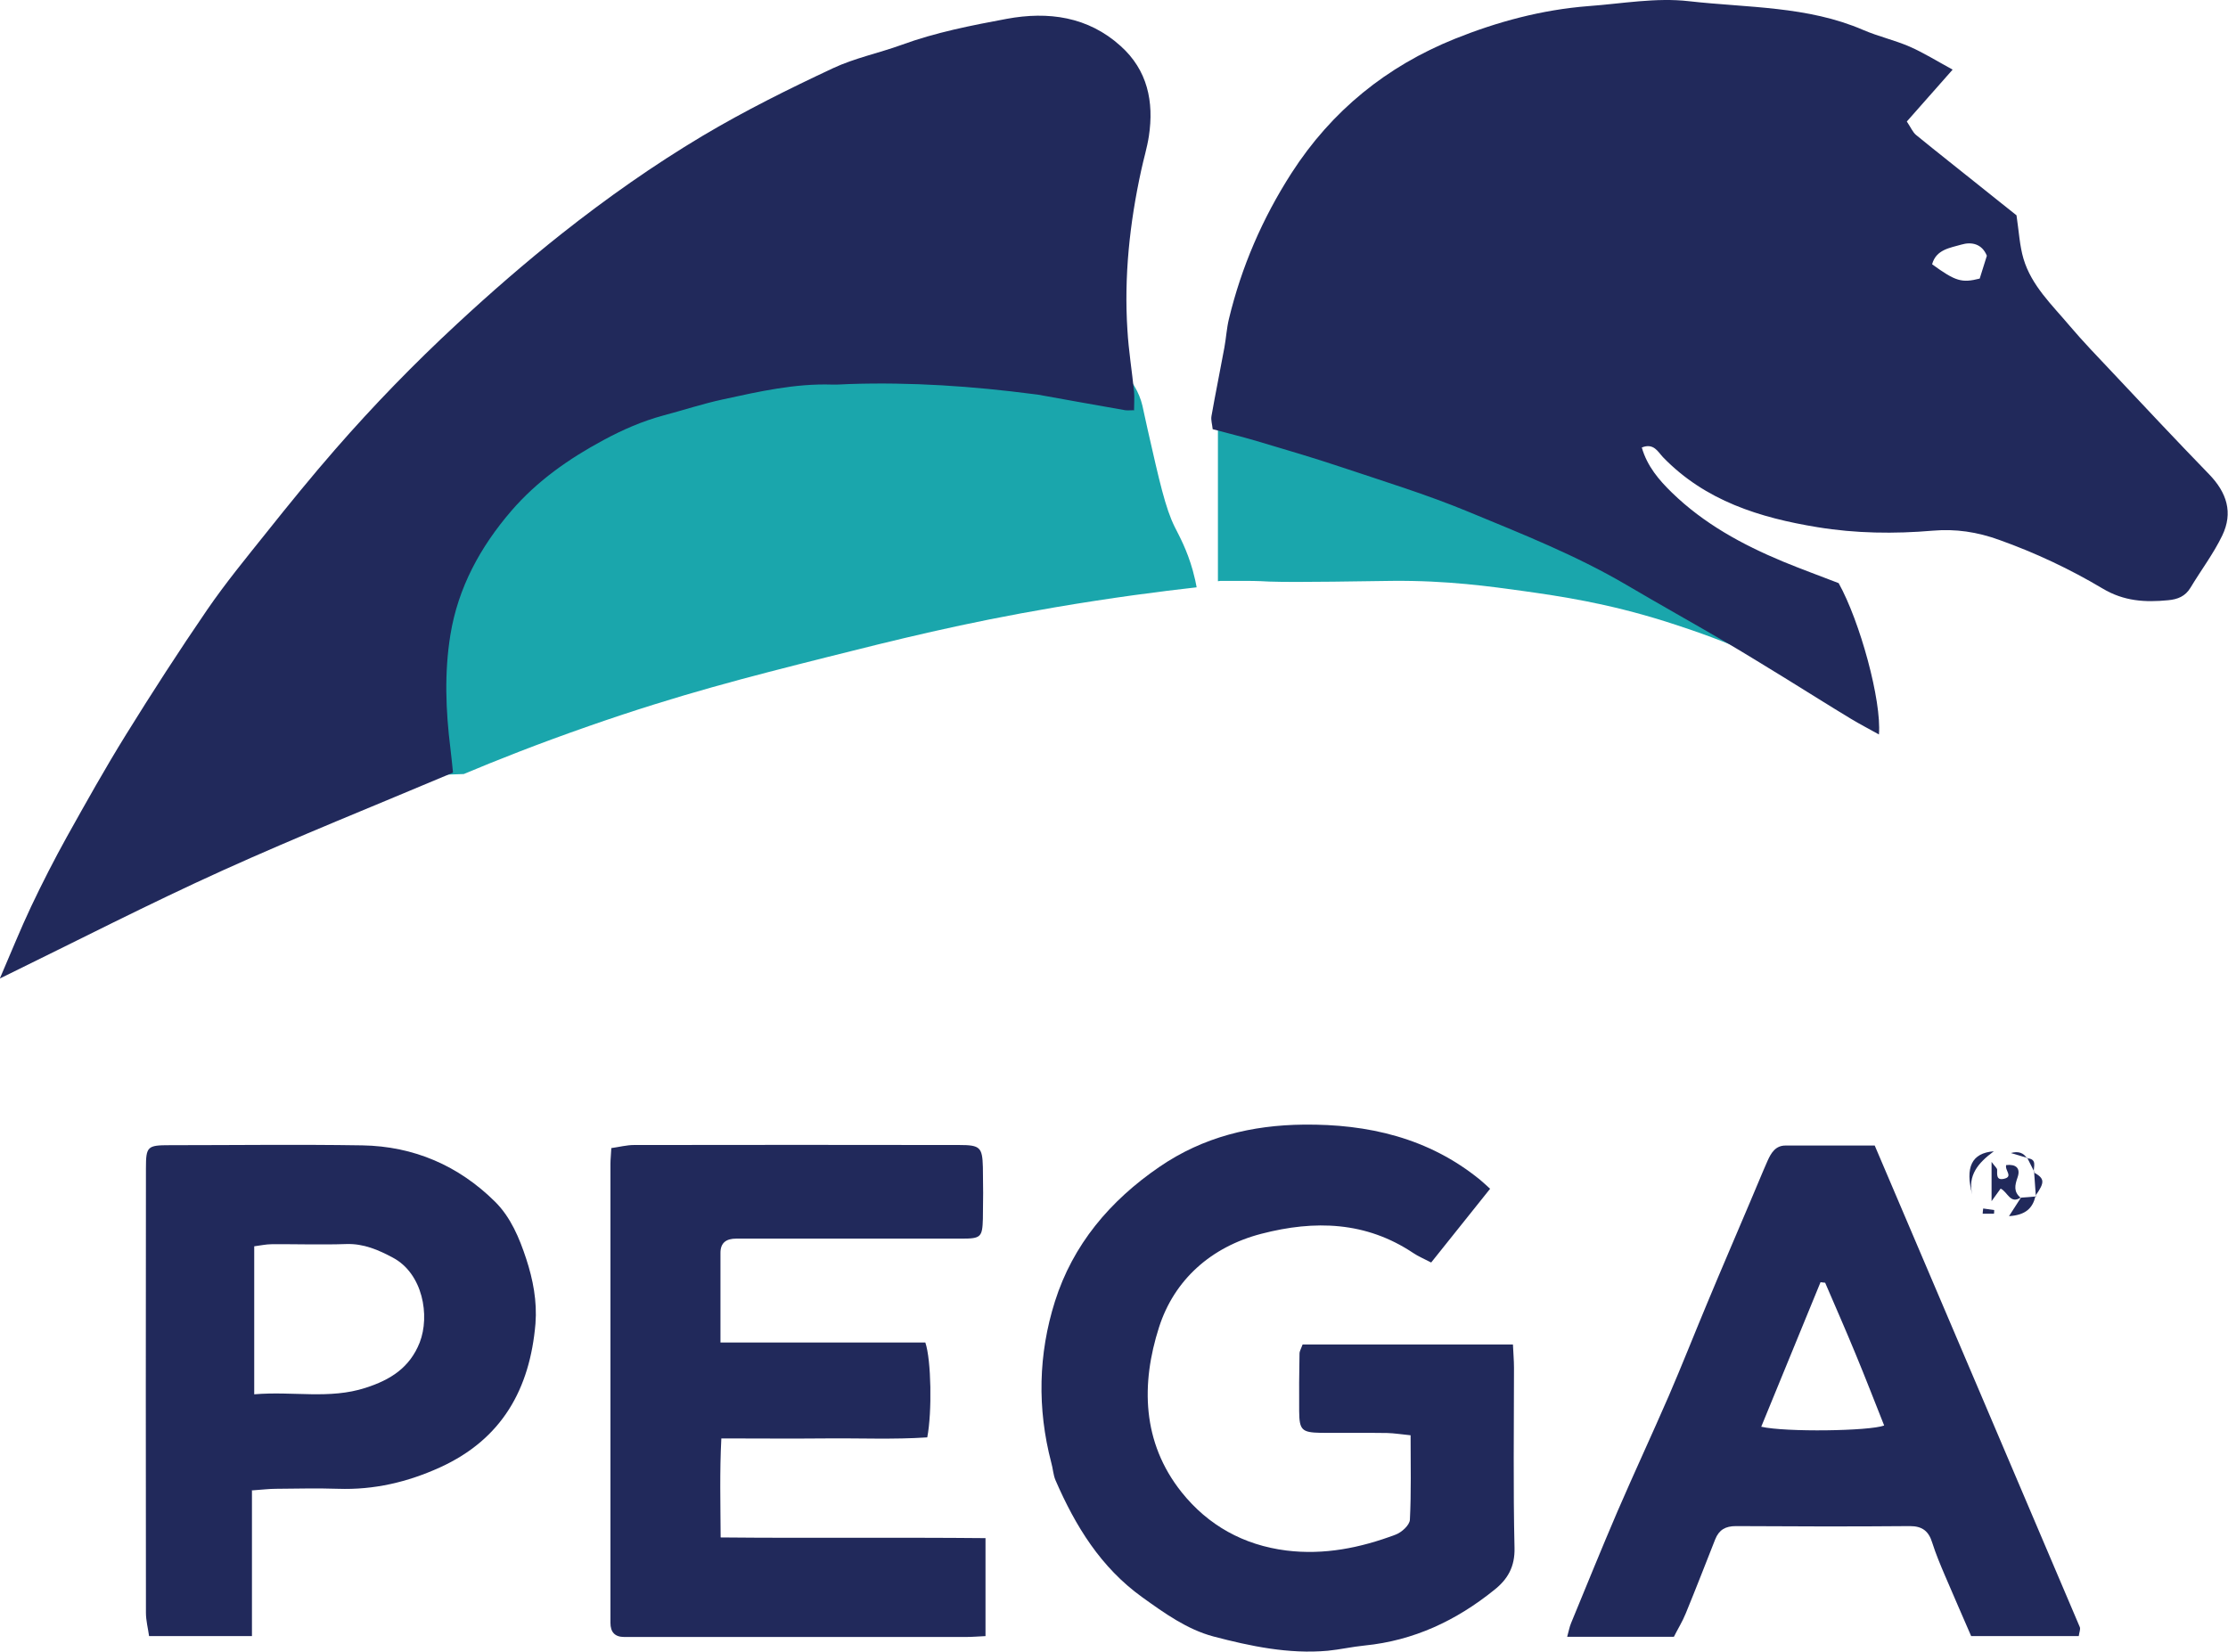 <?xml version="1.0" encoding="UTF-8"?><svg id="Layer_2" xmlns="http://www.w3.org/2000/svg" width="127.78" height="94.74" viewBox="0 0 127.78 94.74"><defs><style>.cls-1{fill:#1aa6ac;}.cls-1,.cls-2{stroke-width:0px;}.cls-2{fill:#21295b;}</style></defs><g id="_Low-Code_No-Code"><path class="cls-1" d="m26.6,44.4c1.78-.75,4.24-1.73,7.2-2.76,5.15-1.8,9.09-2.8,13.61-3.94,3.9-.98,7.79-1.96,13.08-2.86,3.29-.56,6.08-.92,8.14-1.15-.04-.23-.11-.56-.22-.96-.34-1.21-.77-1.97-1.04-2.51-.53-1.07-.87-2.58-1.55-5.58-.19-.82-.25-1.18-.3-1.37-.7-3.03-5.81-5.76-9.88-6.98-4.22-1.27-14.65-3.11-23.89,3.25-9.31,6.4-14.7,19.25-11.24,23.35.97,1.15,2.56,1.52,4.12,1.58l1.97-.07Z"/><path class="cls-1" d="m70,33.32c.29,0,.77,0,1.37,0,.74,0,1.29.03,1.41.04,1.61.06,5.82-.03,7.06-.04,3.18-.03,5.63.32,7.58.59,2.05.29,4.73.68,8.1,1.74,4.2,1.33,5.7,2.25,5.7,2.25.67.34,1.18.64,1.26.54.28-.36-5.15-5.04-6.31-6.04-10.89-9.41-16.43-14.09-20.5-13.08-1.33.33-3.61,1.34-5.82,5.21v8.81l.15-.02Z"/><path class="cls-2" d="m111.99,3.99c-.92,1.04-1.77,2-2.63,2.98.23.34.34.62.54.78,1.21.99,2.45,1.96,3.67,2.94.73.59,1.47,1.17,2.08,1.66.14.94.18,1.74.4,2.49.46,1.55,1.64,2.65,2.64,3.84.78.92,1.62,1.79,2.45,2.67,1.84,1.96,3.68,3.92,5.55,5.85,1.03,1.06,1.39,2.21.76,3.52-.5,1.04-1.22,1.99-1.82,2.99-.3.5-.74.67-1.28.72-1.32.13-2.54.06-3.76-.67-1.88-1.12-3.86-2.05-5.93-2.79-1.27-.46-2.5-.64-3.8-.53-2.22.19-4.44.16-6.63-.2-3.3-.54-6.43-1.51-8.85-4.01-.29-.3-.53-.84-1.22-.56.31,1.08.99,1.87,1.73,2.59,1.83,1.78,4.03,2.98,6.36,3.95,1.04.43,2.09.81,3.2,1.24,1.22,2.19,2.47,6.74,2.31,8.68-.57-.32-1.1-.59-1.61-.9-1.24-.75-2.46-1.52-3.69-2.28-1.13-.69-2.27-1.4-3.41-2.07-1.92-1.12-3.87-2.21-5.79-3.34-2.88-1.69-5.99-2.92-9.06-4.19-2.39-.99-4.87-1.75-7.32-2.57-1.52-.51-3.06-.96-4.6-1.42-.89-.27-1.8-.49-2.73-.74-.03-.29-.11-.53-.07-.75.23-1.31.5-2.62.74-3.93.1-.54.13-1.1.26-1.64.72-2.99,1.92-5.77,3.59-8.37,2.31-3.59,5.47-6.13,9.36-7.7,2.44-.98,4.98-1.67,7.68-1.88,1.92-.14,3.86-.5,5.76-.28,3.35.38,6.8.27,9.99,1.65.86.37,1.79.58,2.65.95.82.36,1.59.84,2.47,1.32Zm1.96,10.68c-.28-.69-.88-.81-1.46-.64-.65.19-1.45.28-1.68,1.13,1.35.98,1.7,1.08,2.73.82.14-.43.27-.87.41-1.31Z"/><path class="cls-2" d="m65.05,23.53c-.22,0-.37.02-.52,0-1.66-.29-3.33-.59-4.99-.89-.08-.01-.16-.02-.24-.03-3.52-.46-7.06-.7-10.62-.58-.32.01-.63.04-.95.03-2.14-.07-4.2.4-6.27.85-1.16.25-2.27.62-3.41.92-1.22.33-2.36.83-3.45,1.42-1.97,1.06-3.8,2.34-5.28,4.06-1.78,2.07-3.05,4.4-3.49,7.11-.35,2.15-.27,4.33,0,6.5.06.5.11.99.15,1.4-4.5,1.9-8.9,3.66-13.21,5.61-4.24,1.92-8.38,4.05-12.78,6.2.66-1.53,1.19-2.85,1.8-4.14.64-1.35,1.32-2.68,2.04-3.98,1.1-1.97,2.2-3.94,3.39-5.86,1.5-2.42,3.05-4.82,4.66-7.17,1.05-1.53,2.24-2.98,3.4-4.43,1.29-1.62,2.6-3.23,3.96-4.79,2.19-2.51,4.5-4.89,6.95-7.16,1.95-1.81,3.95-3.55,6.02-5.19,2.58-2.04,5.26-3.93,8.09-5.62,2.42-1.44,4.94-2.69,7.48-3.88,1.24-.58,2.61-.86,3.91-1.33,1.96-.72,4.01-1.12,6.05-1.5,2.38-.44,4.66-.13,6.53,1.56,1.54,1.38,1.92,3.19,1.62,5.17-.1.66-.3,1.3-.44,1.96-.66,3.02-.99,6.08-.79,9.17.07,1.18.26,2.34.38,3.52.03.34,0,.68,0,1.1Z"/><path class="cls-2" d="m74.71,77.12h12.06c.02.49.06.91.06,1.34,0,3.44-.05,6.88.03,10.32.03,1.09-.39,1.81-1.16,2.42-2.18,1.76-4.62,2.91-7.44,3.19-.71.07-1.41.23-2.11.3-2.24.2-4.43-.26-6.56-.82-1.5-.4-2.8-1.33-4.08-2.25-2.38-1.71-3.83-4.08-4.97-6.7-.14-.32-.15-.69-.25-1.03-.81-3.1-.74-6.22.21-9.23,1.03-3.26,3.15-5.78,6-7.73,2.51-1.72,5.31-2.39,8.26-2.42,3.69-.04,7.18.76,10.13,3.17.18.15.35.31.57.51-1.14,1.43-2.25,2.81-3.38,4.23-.42-.22-.74-.35-1.02-.54-2.72-1.82-5.66-1.9-8.71-1.11-2.9.75-5.01,2.65-5.88,5.37-1.03,3.22-.99,6.59,1.3,9.46,1.52,1.9,3.55,3.03,6,3.34,2.17.27,4.25-.15,6.27-.91.35-.13.81-.55.82-.86.08-1.57.04-3.15.04-4.84-.52-.05-.93-.12-1.35-.13-1.27-.02-2.53,0-3.8-.01-1.09-.02-1.23-.16-1.24-1.24-.01-1.11,0-2.21.02-3.32,0-.11.07-.22.17-.49Z"/><path class="cls-2" d="m35.04,65.86c.49-.07.91-.18,1.32-.18,6.22-.01,12.44-.01,18.66,0,1.19,0,1.32.13,1.35,1.27.02.99.02,1.98,0,2.97-.03,1.04-.12,1.13-1.2,1.13-3.68,0-7.37,0-11.05,0-.63,0-1.27,0-1.9,0-.55,0-.91.22-.9.84,0,1.66,0,3.31,0,5.12h11.75c.34,1,.39,3.99.11,5.44-1.92.13-3.89.04-5.85.06-1.93.02-3.87,0-5.96,0-.1,1.91-.05,3.71-.04,5.68,5.1.05,10.1-.01,15.19.04v5.62c-.43.02-.77.05-1.12.05-6.34,0-12.67,0-19.01,0-.2,0-.4,0-.59,0-.55,0-.79-.29-.79-.81,0-.16,0-.32,0-.47,0-8.62,0-17.25,0-25.87,0-.24.03-.47.05-.9Z"/><path class="cls-2" d="m107.51,65.69c3.98,9.34,7.88,18.49,11.77,27.64.05.12-.03.3-.06.52h-6.17c-.49-1.14-1.01-2.31-1.51-3.49-.26-.61-.52-1.23-.72-1.86-.2-.66-.56-.96-1.28-.96-3.33.03-6.65.02-9.98,0-.6,0-.97.21-1.19.76-.56,1.42-1.11,2.84-1.69,4.25-.19.47-.46.9-.68,1.34h-6.12c.09-.31.13-.57.23-.8.88-2.13,1.74-4.26,2.65-6.38.96-2.22,1.98-4.41,2.94-6.62.76-1.76,1.46-3.54,2.2-5.31.81-1.95,1.65-3.89,2.47-5.83.34-.79.66-1.59,1.01-2.38.2-.44.45-.86,1.02-.86,1.7,0,3.39,0,5.12,0Zm-2.83,7.89c-.09-.01-.18-.02-.27-.03-1.13,2.76-2.26,5.51-3.4,8.29,1.4.32,6.21.25,7.05-.07-.55-1.38-1.08-2.76-1.65-4.13-.56-1.36-1.15-2.7-1.73-4.05Z"/><path class="cls-2" d="m14.45,85.47v8.38h-5.9c-.06-.44-.18-.89-.18-1.34-.01-8.5-.01-16.99,0-25.49,0-1.26.08-1.33,1.37-1.33,3.68,0,7.36-.05,11.04.01,2.95.05,5.52,1.16,7.61,3.23.9.89,1.4,2.09,1.79,3.28.39,1.19.63,2.43.53,3.72-.32,3.75-1.92,6.62-5.47,8.24-1.87.85-3.79,1.3-5.85,1.23-1.19-.04-2.37-.01-3.56,0-.39,0-.77.05-1.36.09Zm.13-5.49c2.24-.19,4.31.3,6.38-.37,1.44-.46,2.54-1.16,3.11-2.6.6-1.54.18-3.96-1.54-4.87-.82-.44-1.67-.81-2.66-.78-1.42.05-2.85,0-4.28.01-.34,0-.68.08-1.01.12v8.48Z"/><path class="cls-2" d="m115.91,68.68c-.62.43-.76-.31-1.17-.5-.13.18-.26.36-.52.72v-2.25c.19.26.32.36.32.45,0,.29-.05.61.38.52.57-.12.04-.49.14-.79.55-.06.84.17.65.71-.16.46-.23.82.17,1.16,0,0,.03-.02.03-.02Z"/><path class="cls-2" d="m114.35,66.04c-.91.67-1.5,1.38-1.24,2.48-.41-1.56-.04-2.38,1.24-2.48Z"/><path class="cls-2" d="m116.74,68.61c-.16.68-.55,1.09-1.52,1.15.3-.47.5-.77.69-1.07,0,0-.03.02-.02.01.3-.02.59-.04.88-.07,0,0-.03-.03-.03-.03Z"/><path class="cls-2" d="m116.64,67.25c.63.35.65.56.09,1.35,0,0,.03.03.03.03-.03-.47-.07-.94-.1-1.41l-.02.03Z"/><path class="cls-2" d="m113.73,69.32c.21.03.43.06.64.09,0,.07,0,.14-.01.21h-.65c0-.1.02-.2.03-.3Z"/><path class="cls-2" d="m116.27,66.42c-.28-.08-.55-.16-.94-.28q.62-.18.92.3s.03-.02.03-.02Z"/><path class="cls-2" d="m116.67,67.22c-.13-.27-.26-.53-.4-.8,0,0-.03.02-.03.02.62.03.38.48.4.81,0,0,.02-.03.02-.03Z"/></g></svg>